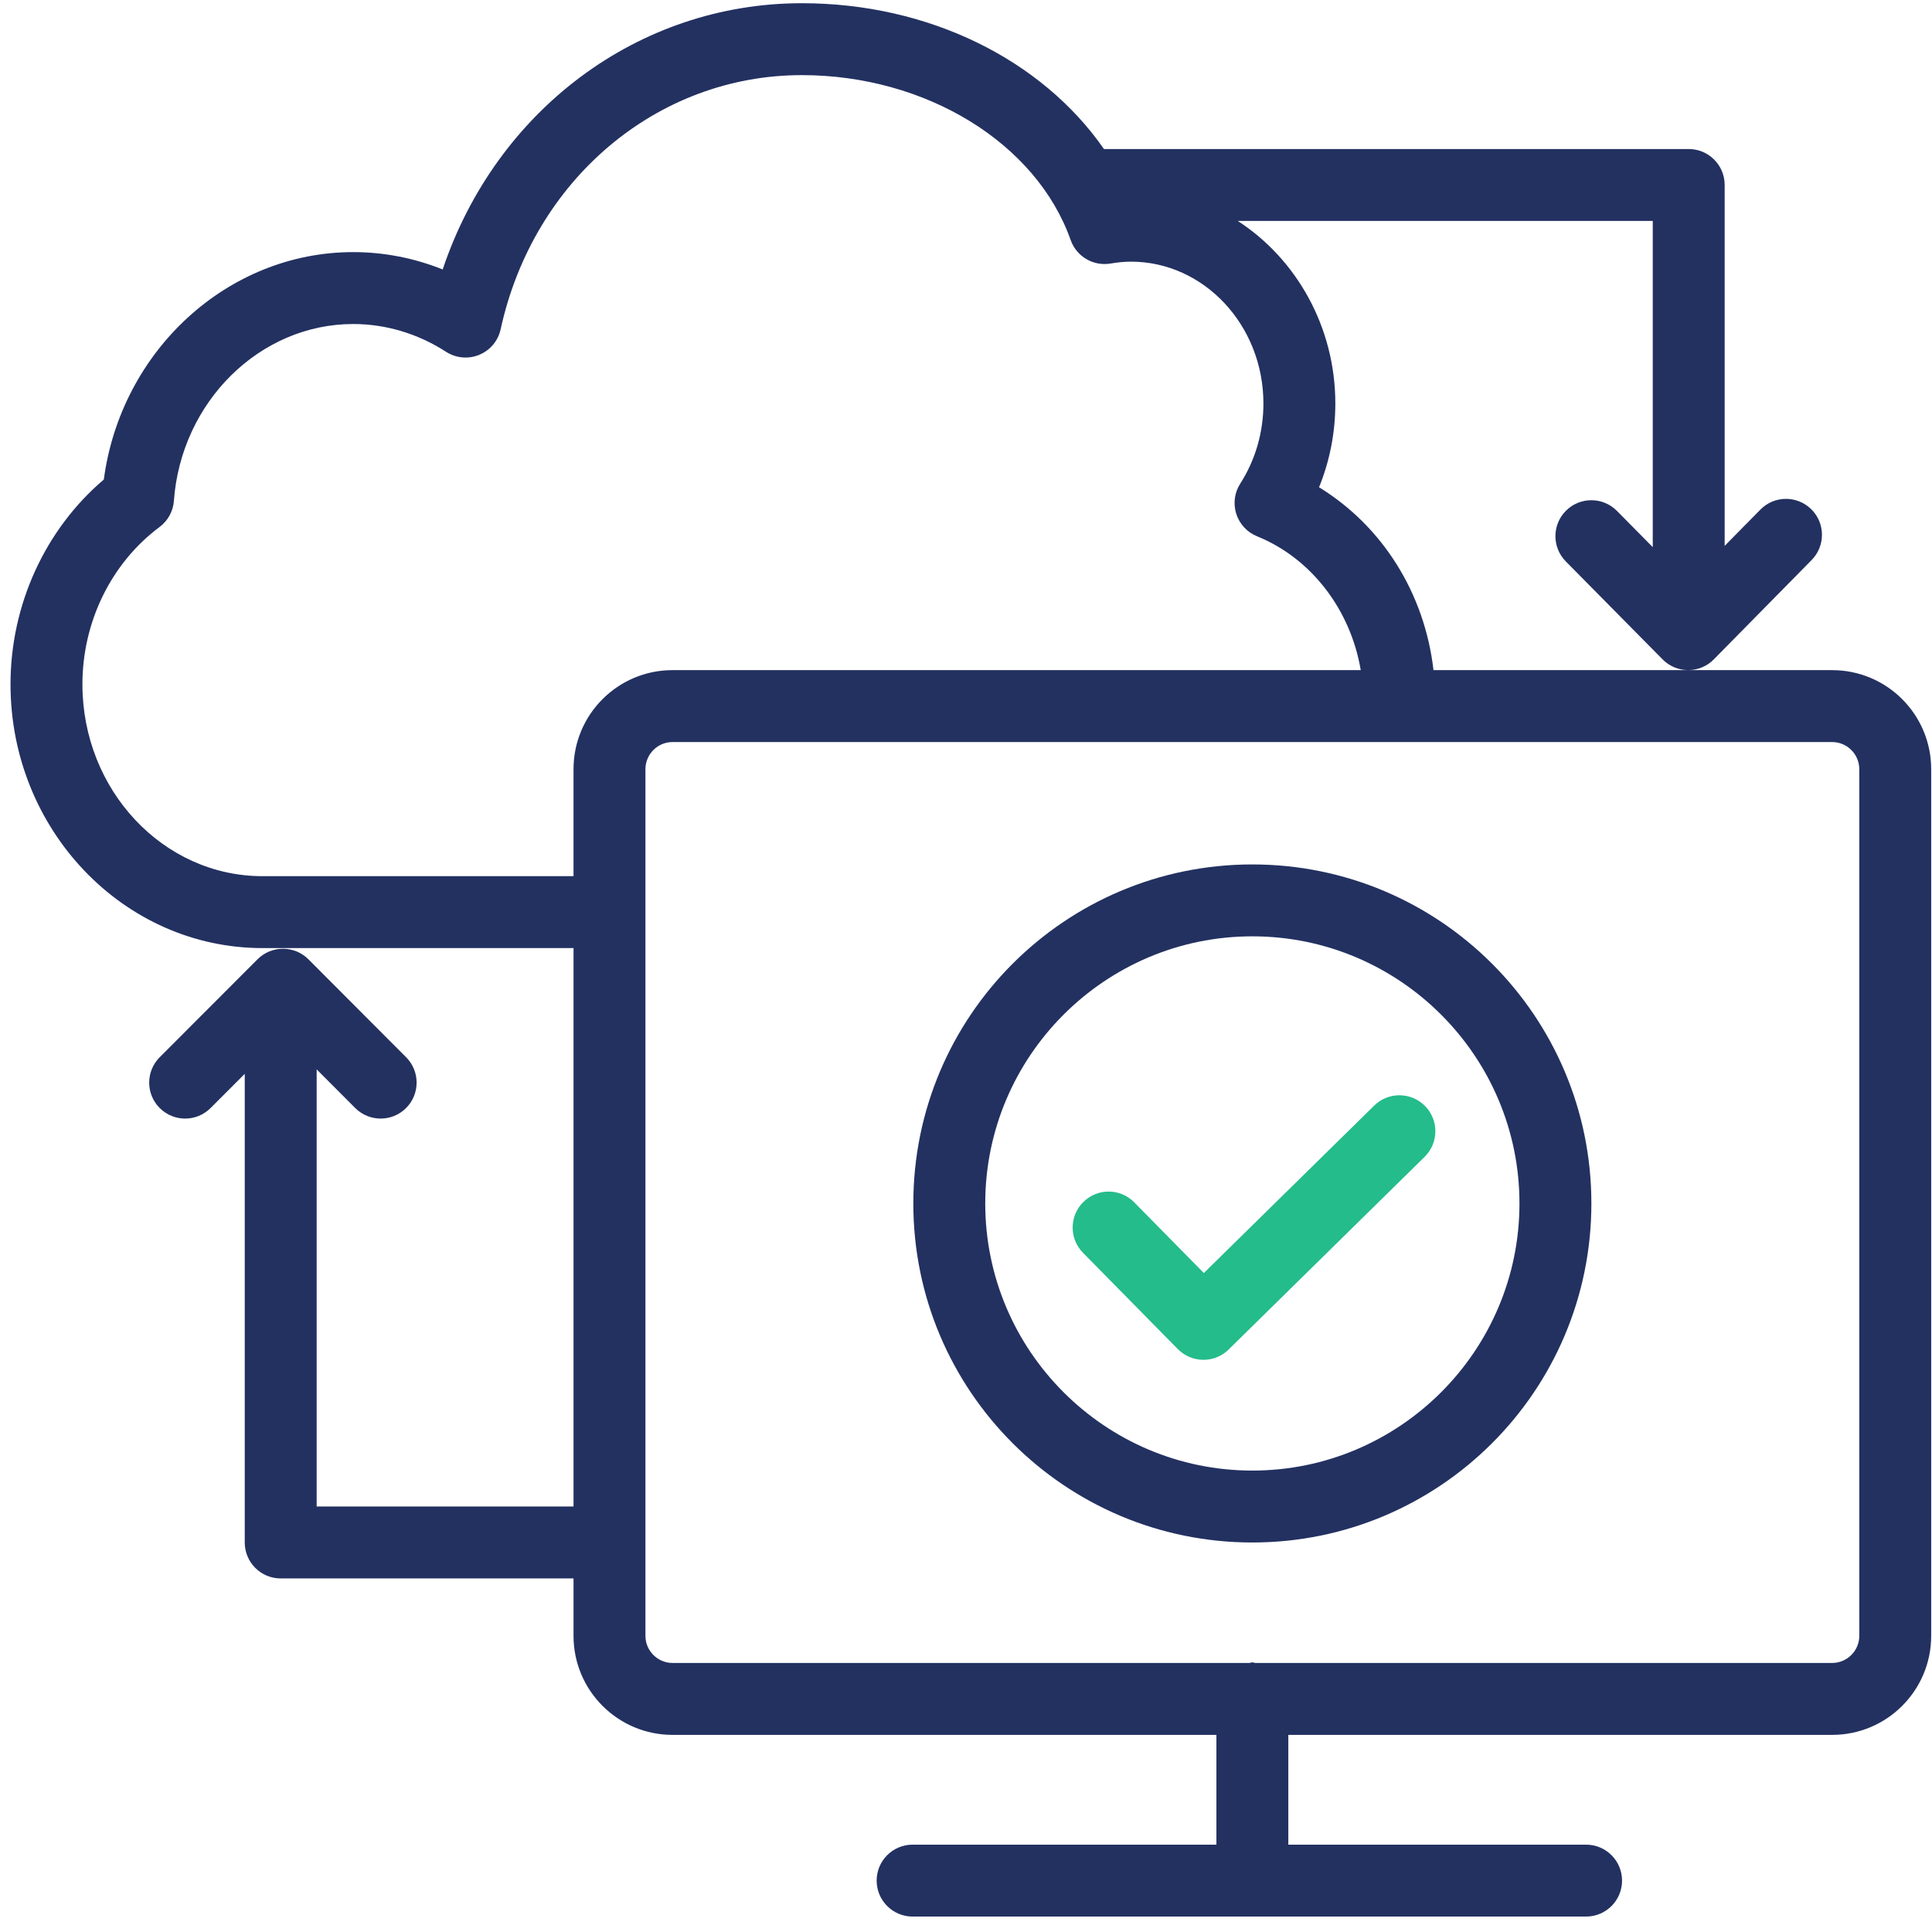 <svg height="121" viewBox="0 0 121 121" width="121" xmlns="http://www.w3.org/2000/svg"><g fill="none" fill-rule="evenodd"><path d="m16.439 54.874c-6.219 0-11.277-5.392-11.277-12.019 0-3.91 1.806-7.592 4.829-9.848.525-.39.853-.99.9-1.641.452-6.209 5.387-11.073 11.231-11.073 2.038 0 4.049.601 5.814 1.74.619.397 1.396.474 2.079.189.683-.281 1.185-.88 1.34-1.601 2.047-9.371 9.803-15.916 18.863-15.916 7.765 0 14.688 4.247 16.837 10.33.364 1.028 1.411 1.65 2.493 1.471.416-.069.841-.119 1.278-.119 4.577 0 8.301 3.985 8.301 8.882 0 1.801-.501 3.536-1.448 5.015-.364.563-.455 1.26-.253 1.897.203.64.681 1.154 1.302 1.406 3.419 1.385 5.864 4.627 6.494 8.383h-43.1c-3.426 0-6.203 2.778-6.203 6.204v6.7zm100.007 47.577c0 .936-.763 1.699-1.7 1.699h-36.131c-.063-.005-.116-.037-.18-.037s-.117.032-.179.037h-36.134c-.937 0-1.699-.763-1.699-1.699v-54.277c0-.937.762-1.7 1.699-1.7h72.624c.937 0 1.7.763 1.7 1.7zm-1.7-60.481h-24.967c-.555-4.81-3.192-9.015-7.168-11.453.671-1.648 1.02-3.427 1.02-5.248 0-4.81-2.457-9.067-6.111-11.432h25.991v20.43l-2.243-2.27c-.874-.884-2.299-.893-3.184-.018-.886.874-.892 2.299-.017 3.184l6.063 6.136c.422.428 1 .669 1.601.669h.003c.601 0 1.179-.242 1.601-.672l6.126-6.221c.873-.886.862-2.312-.024-3.184-.888-.872-2.313-.863-3.184.024l-2.238 2.272v-22.602c0-1.243-1.008-2.252-2.252-2.252h-36.623c-3.89-5.598-10.97-9.132-18.922-9.132-10.263 0-19.159 6.725-22.493 16.674-1.785-.715-3.683-1.086-5.603-1.086-7.867 0-14.55 6.178-15.62 14.243-3.677 3.127-5.844 7.847-5.844 12.823 0 9.11 7.078 16.523 15.781 16.523h19.48v34.974h-16.087v-27.378l2.413 2.419c.877.882 2.308.882 3.184.006.883-.88.883-2.305.006-3.185l-6.119-6.134c-.423-.424-.997-.661-1.595-.661-.599 0-1.171.237-1.593.661l-6.125 6.132c-.88.879-.88 2.307 0 3.184.439.44 1.017.659 1.592.659.578 0 1.152-.219 1.592-.659l2.141-2.143v29.351c0 1.243 1.008 2.252 2.252 2.252h18.339v3.595c0 3.425 2.777 6.203 6.203 6.203h34.061v6.875h-19.027c-1.243 0-2.252 1.008-2.252 2.252 0 1.243 1.009 2.252 2.252 2.252h42.18c1.243 0 2.252-1.009 2.252-2.252 0-1.244-1.009-2.252-2.252-2.252h-18.649v-6.875h34.059c3.426 0 6.203-2.778 6.203-6.203v-54.277c0-3.426-2.777-6.204-6.203-6.204z" fill="#233161"/><path d="m78.434 92.101c-9.225 0-16.729-7.505-16.729-16.729 0-9.225 7.504-16.73 16.729-16.73s16.729 7.505 16.729 16.73c0 9.224-7.504 16.729-16.729 16.729m0-37.962c-11.727 0-21.233 9.506-21.233 21.233 0 11.726 9.506 21.233 21.233 21.233s21.233-9.507 21.233-21.233c0-11.727-9.506-21.233-21.233-21.233" fill="#233161"/><path d="m86.067 69.24-10.671 10.489-4.36-4.428c-.87-.885-2.296-.903-3.184-.023-.886.87-.898 2.298-.024 3.184l5.938 6.031c.44.446 1.021.672 1.604.672.569 0 1.141-.214 1.578-.645l12.274-12.066c.888-.874.9-2.299.029-3.185-.871-.882-2.295-.903-3.184-.029" fill="#24bc8a"/></g></svg>